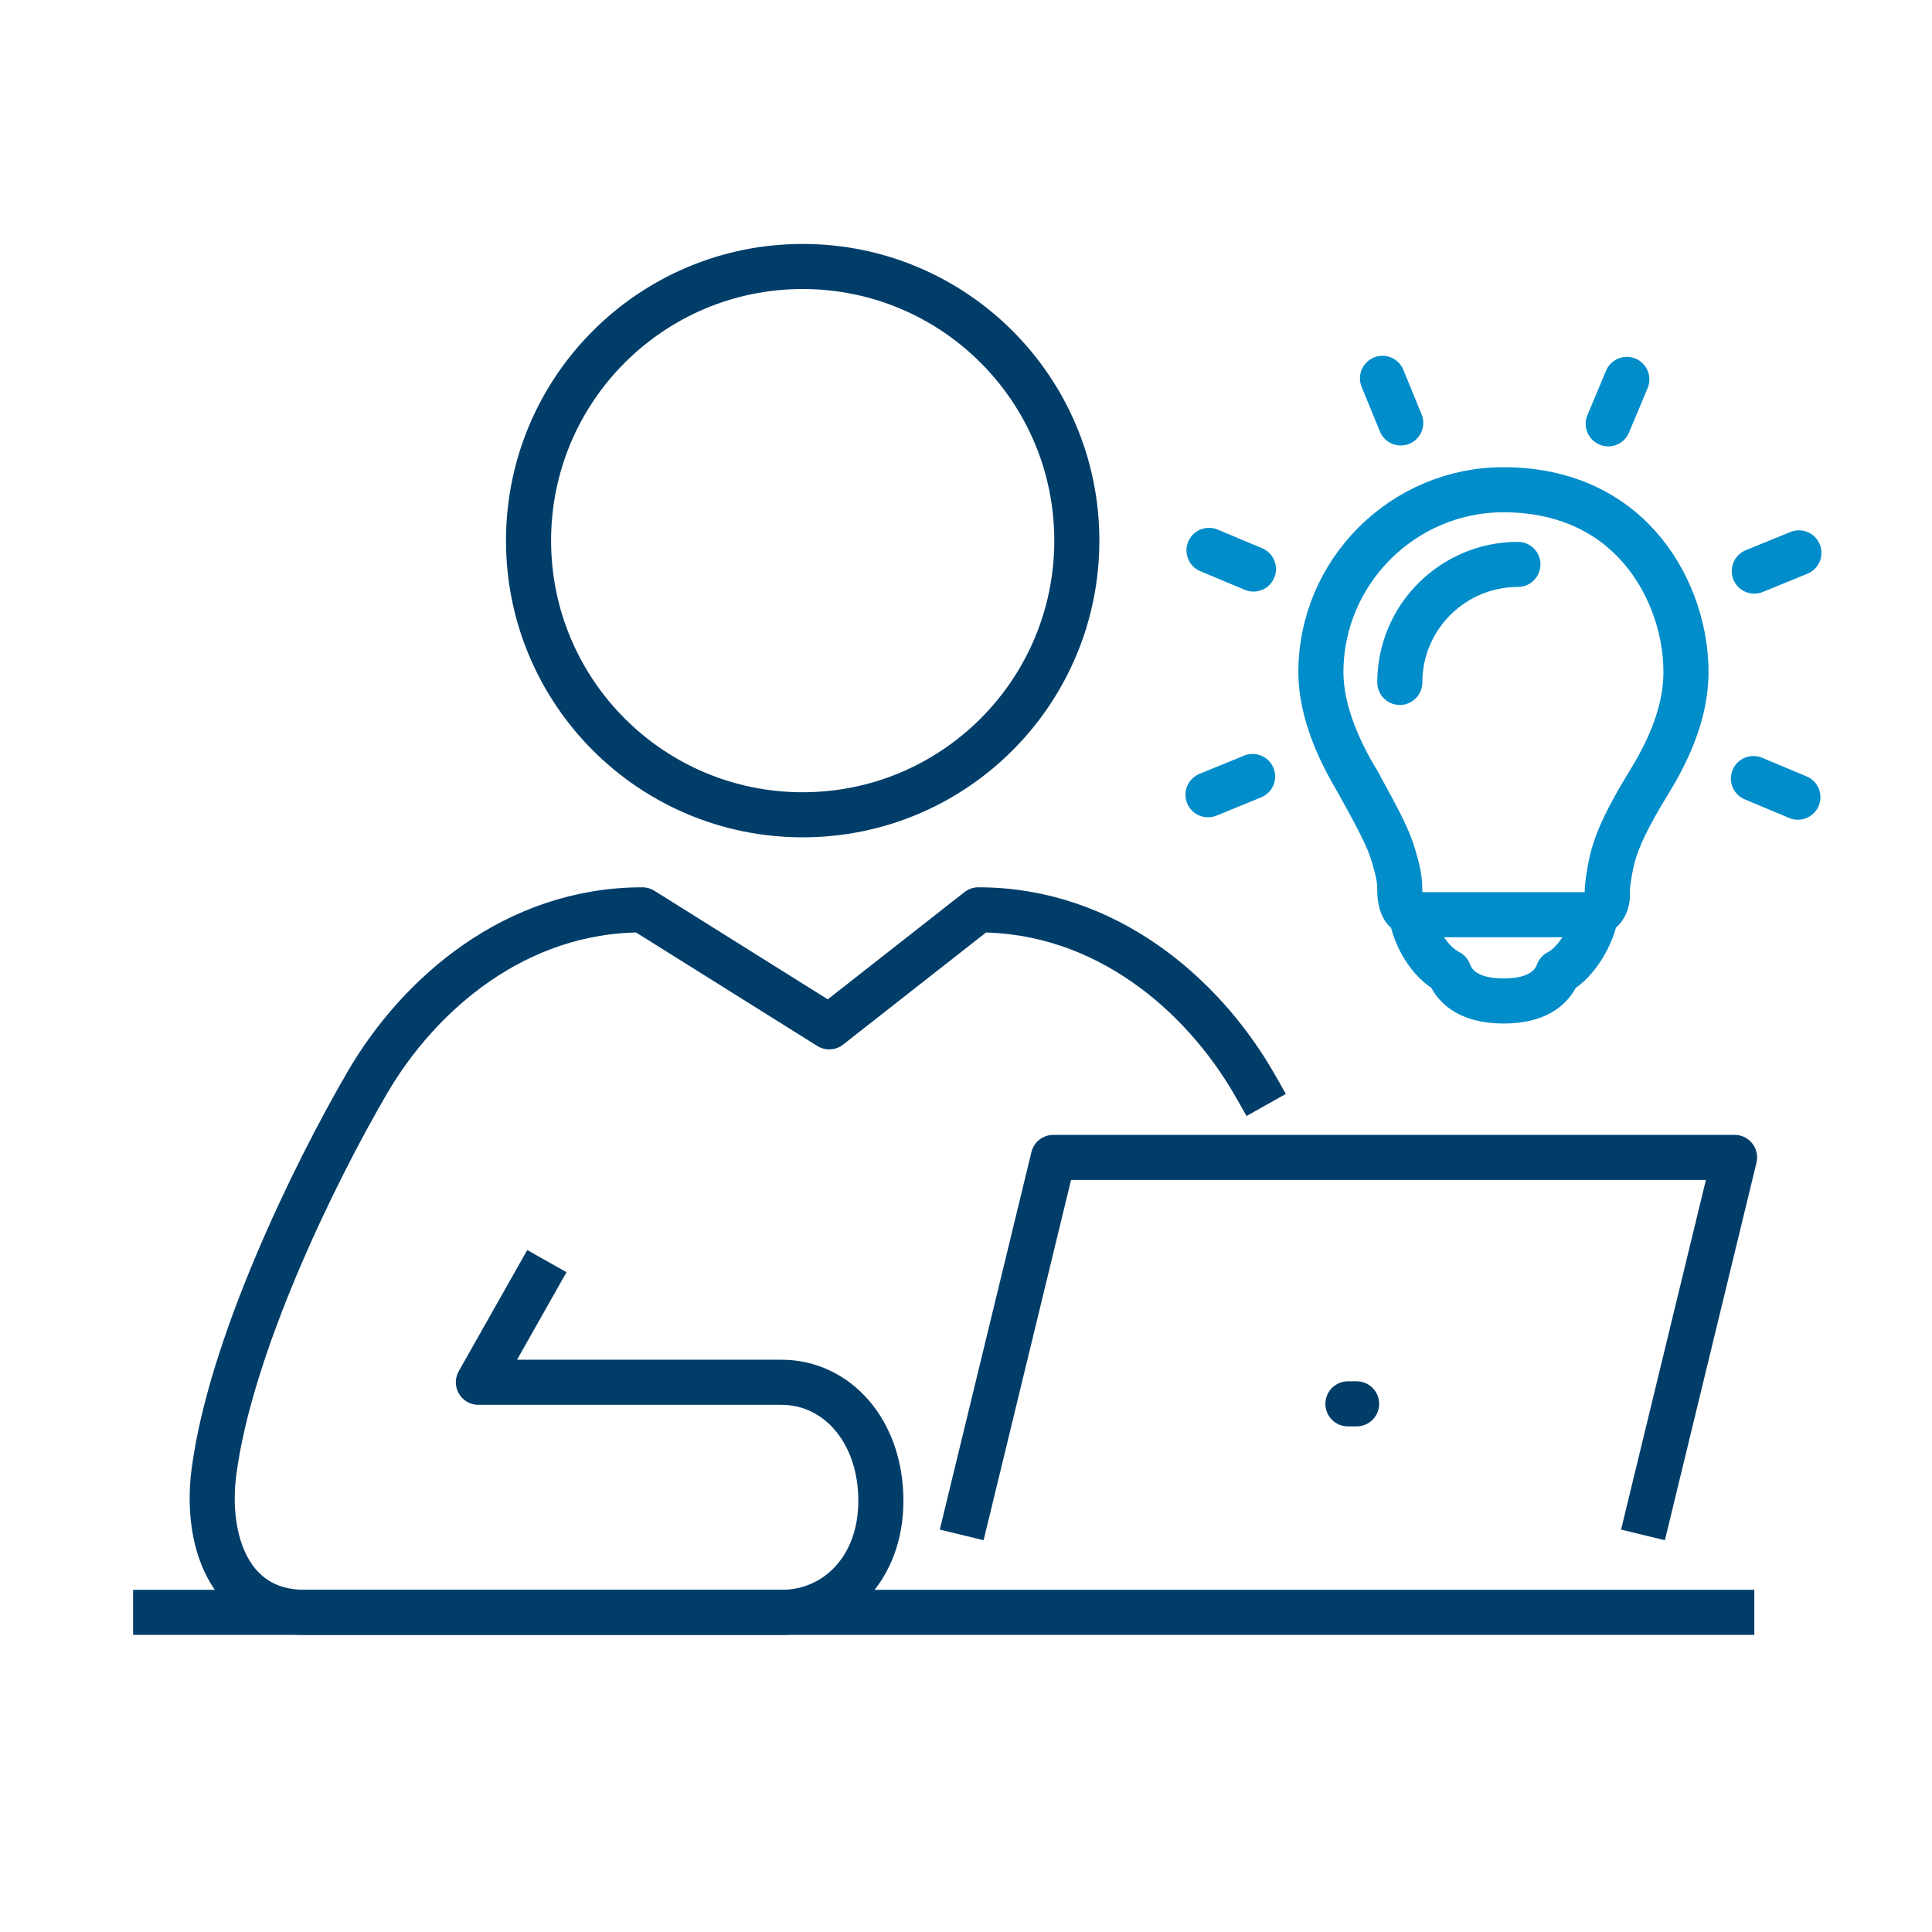 <?xml version="1.0" encoding="UTF-8"?><svg id="a" xmlns="http://www.w3.org/2000/svg" viewBox="0 0 75 75"><defs><style>.b,.c,.d,.e,.f,.g{fill:none;stroke-width:1.75px;}.b,.d,.e{stroke-linejoin:round;}.b,.e,.f{stroke:#003d69;}.c,.d,.e{stroke-linecap:round;}.c,.d,.g{stroke:#008dca;}.c,.f,.g{stroke-miterlimit:10;}</style></defs><path class="g" d="m52.698,30.339c1.093,1.968,1.268,2.382,1.48,3.164.147.534.159.782.159.977,0,.746.217,1.029.67,1.029h6.716c.425,0,.734-.352.67-.933,0-.182.083-.733.162-1.091.195-.874.643-1.782,1.479-3.148,1.158-1.886,1.404-3.238,1.415-4.207.028-2.964-1.987-7.118-7.086-7.118-3.896,0-7.086,3.186-7.086,7.083,0,.921.266,2.328,1.421,4.243Z"/><path class="c" d="m58.925,21.91c-2.529,0-4.585,2.054-4.585,4.582"/><path class="d" d="m54.791,35.509c.119.832.7,1.843,1.455,2.228.177.482.682,1.121,2.123,1.121s1.941-.636,2.119-1.118c.721-.358,1.369-1.52,1.45-2.227"/><line class="c" x1="63.154" y1="14.728" x2="62.431" y2="16.453"/><line class="c" x1="53.668" y1="14.687" x2="54.377" y2="16.419"/><line class="c" x1="46.933" y1="21.366" x2="48.659" y2="22.09"/><line class="c" x1="68.068" y1="30.224" x2="69.794" y2="30.947"/><line class="c" x1="46.894" y1="30.852" x2="48.626" y2="30.143"/><line class="c" x1="68.101" y1="22.17" x2="69.833" y2="21.462"/><line class="b" x1="68.102" y1="62.591" x2="5.167" y2="62.591"/><path class="b" d="m21.23,48.957l-2.659,4.703h11.767c2.13,0,3.857,1.863,3.857,4.605,0,2.614-1.727,4.327-3.857,4.327H11.827c-2.98,0-3.85-2.88-3.526-5.414.617-4.839,3.822-11.493,5.97-15.172,1.994-3.412,5.733-6.686,10.666-6.686l7.253,4.542,5.79-4.542c4.936,0,8.674,3.273,10.667,6.686.163.28.331.577.506.888"/><polyline class="b" points="63.78 59.585 67.336 44.93 40.89 44.93 37.333 59.585"/><line class="e" x1="52.664" y1="54.497" x2="52.326" y2="54.497"/><path class="f" d="m20.518,20.985c0,5.88,4.762,10.645,10.642,10.645s10.642-4.765,10.642-10.645-4.767-10.64-10.642-10.64-10.642,4.762-10.642,10.64Z"/></svg>